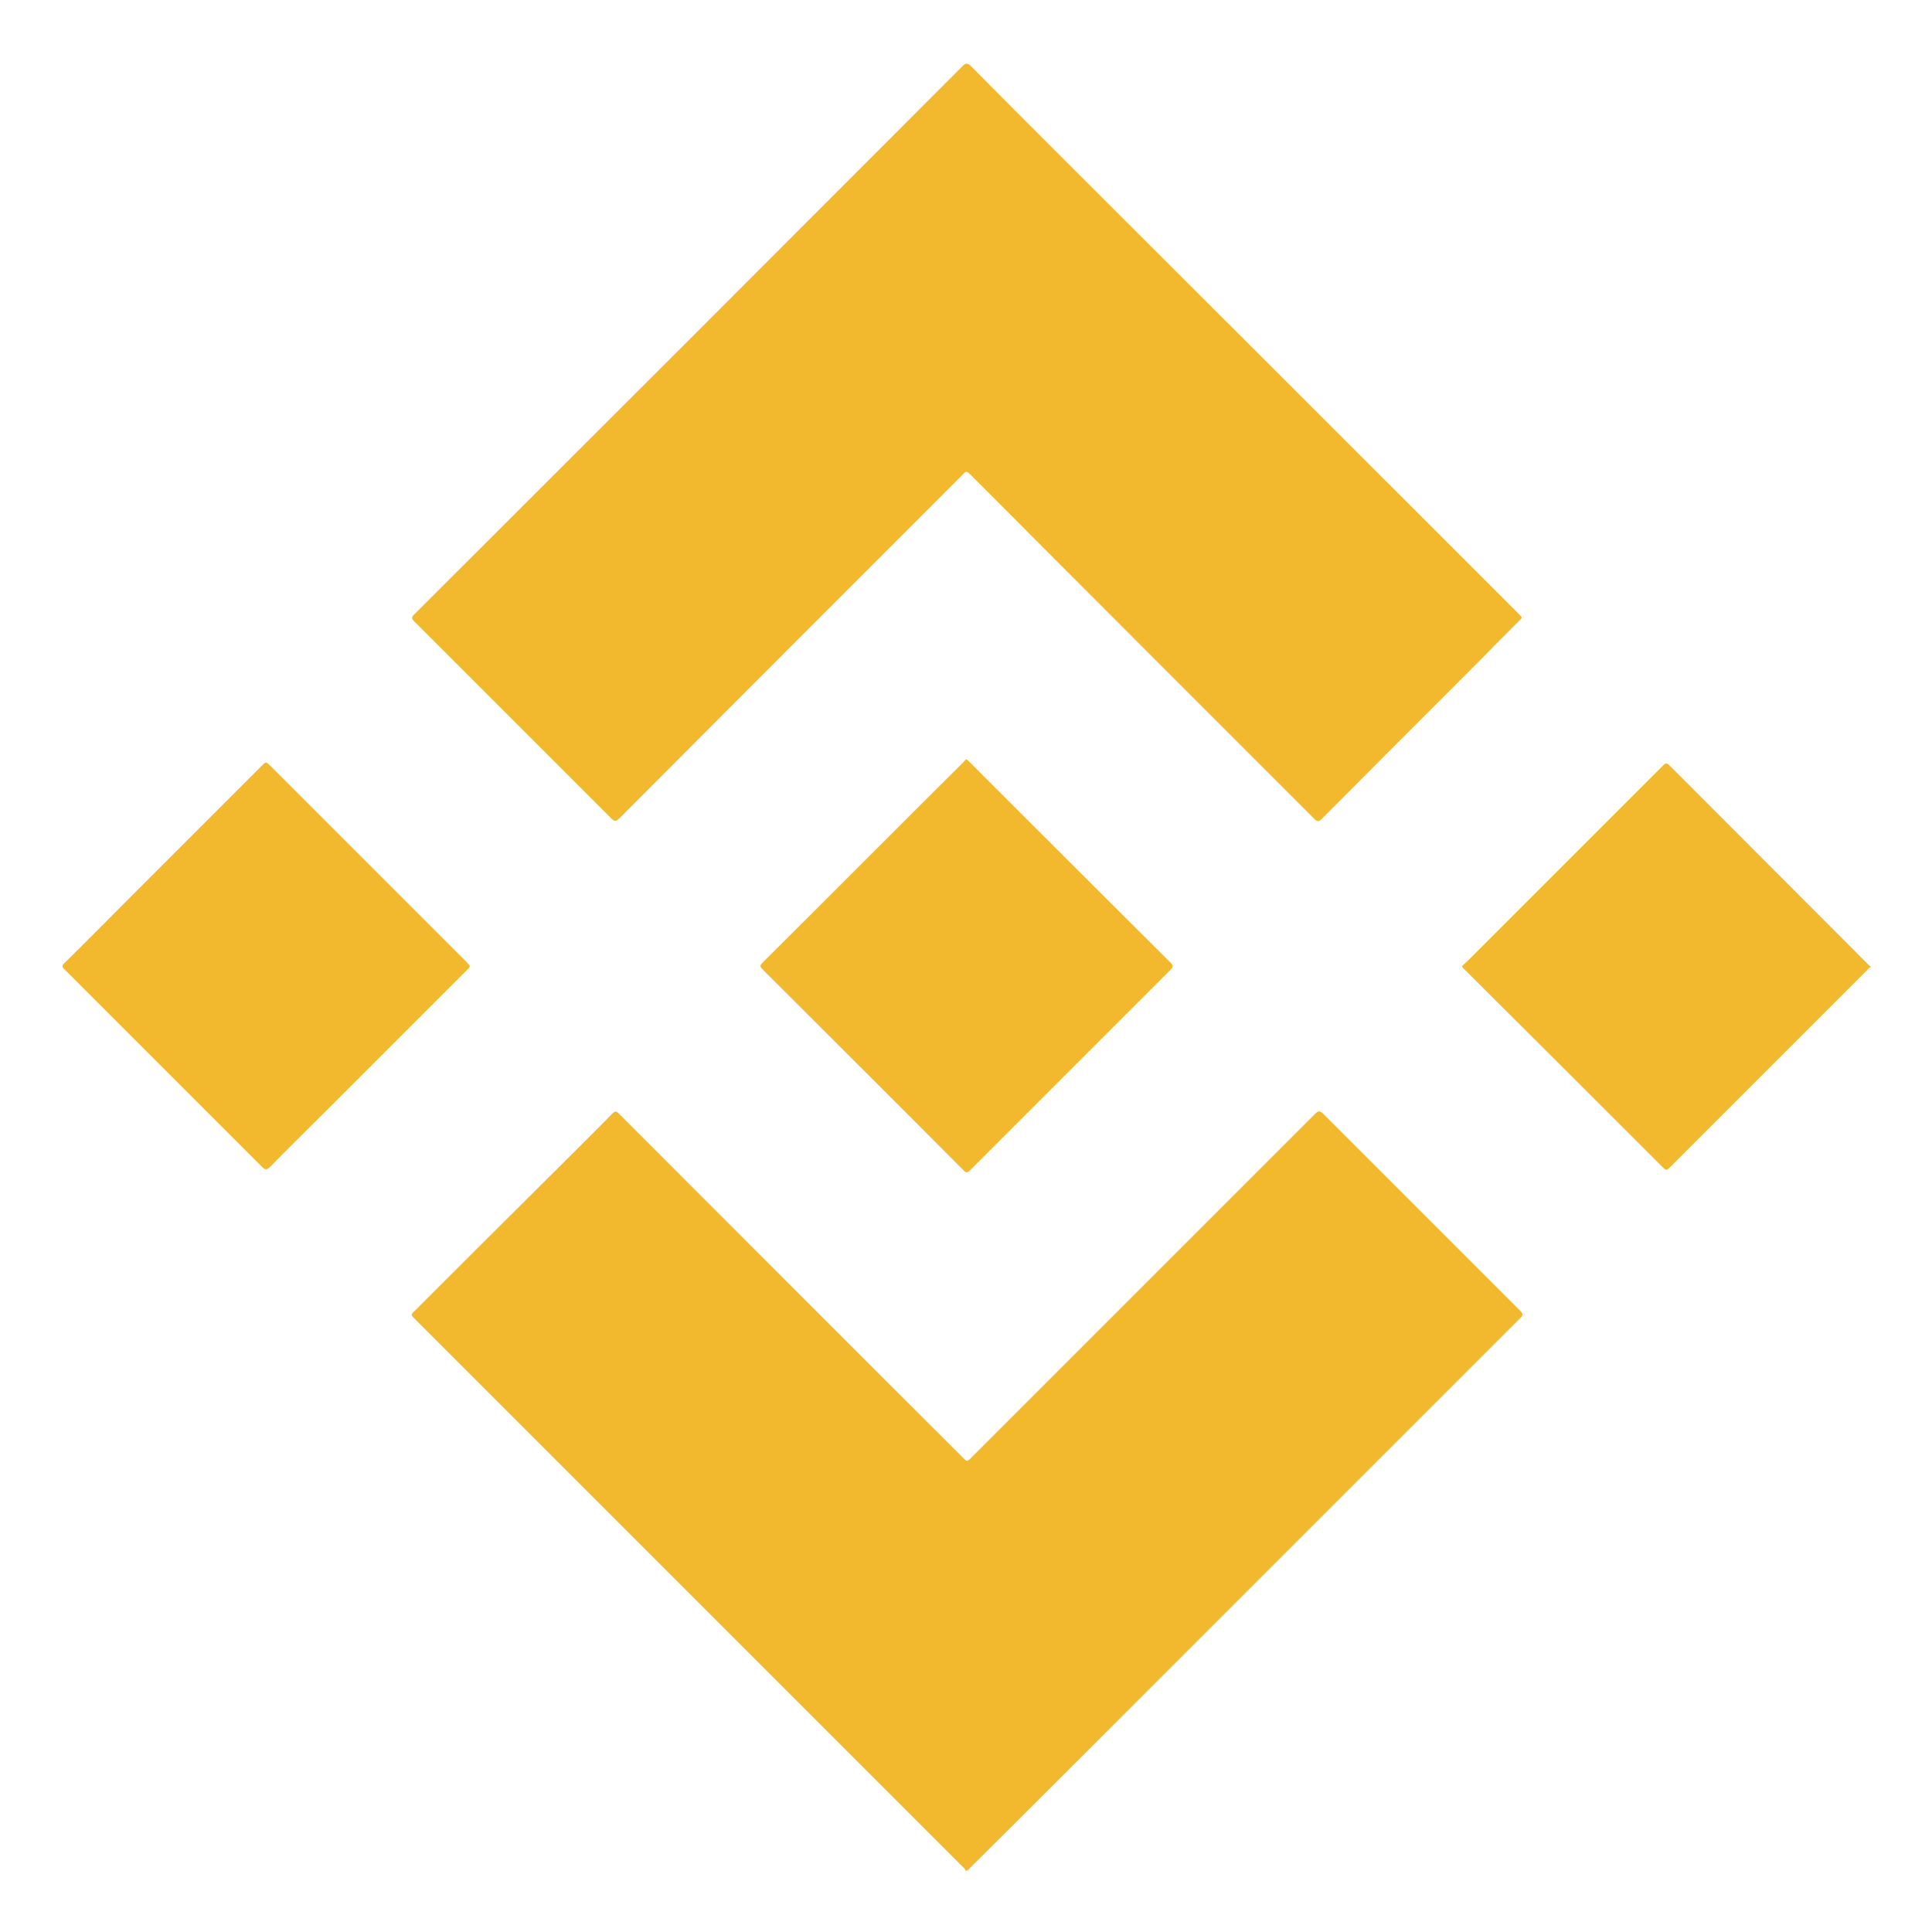 <?xml version="1.0" encoding="utf-8"?>
<!-- Generator: Adobe Illustrator 26.0.1, SVG Export Plug-In . SVG Version: 6.00 Build 0)  -->
<svg version="1.1" id="Layer_1" xmlns="http://www.w3.org/2000/svg" xmlns:xlink="http://www.w3.org/1999/xlink" x="0px" y="0px"
	 viewBox="0 0 512 512" style="enable-background:new 0 0 512 512;" xml:space="preserve">
<style type="text/css">
	.st0{fill:#F2B92F;}
</style>
<g>
	<path class="st0" d="M255.9,495.8c-0.1-0.6-0.6-0.9-1-1.3c-48.3-48.3-96.6-96.6-144.9-144.9c-1.2-1.2-1.2-1.2,0-2.3
		c10.9-10.9,21.8-21.8,32.8-32.7c6.5-6.5,13-12.9,19.5-19.5c0.7-0.7,1-0.7,1.7,0c30.6,30.6,61.1,61.2,91.7,91.7
		c0.5,0.5,0.8,0.4,1.2,0c0.3-0.3,0.5-0.5,0.8-0.8c30.3-30.3,60.5-60.5,90.8-90.8c0.9-0.9,1.3-0.9,2.2,0
		c17.4,17.4,34.8,34.8,52.2,52.2c0.8,0.8,0.7,1.2,0,1.9c-36.3,36.3-72.7,72.7-109,109c-12.1,12.1-24.2,24.2-36.3,36.2
		c-0.4,0.4-0.8,0.8-1.2,1.2C256,495.8,255.9,495.8,255.9,495.8z"/>
	<path class="st0" d="M495.8,256.3c-0.5,0.1-0.8,0.6-1.1,0.9c-17.3,17.3-34.6,34.6-51.9,51.9c-1.2,1.2-1.2,1.2-2.4,0
		c-17.5-17.5-35-35-52.5-52.4c-0.5-0.5-0.6-0.7,0-1.1c0.3-0.2,0.6-0.6,0.9-0.8c17.3-17.3,34.5-34.5,51.8-51.8c0.7-0.7,1-1,1.9-0.1
		c17.5,17.5,35,35.1,52.5,52.6c0.2,0.2,0.5,0.5,0.8,0.7C495.8,256.2,495.8,256.3,495.8,256.3z"/>
	<path class="st0" d="M403.3,163.6c-0.1,0.4-0.4,0.6-0.7,0.9c-3.6,3.6-7.2,7.2-10.8,10.9c-13.8,13.8-27.7,27.7-41.5,41.6
		c-0.8,0.8-1.2,0.8-2,0c-30.3-30.3-60.6-60.6-90.9-91c-1.3-1.3-1.3-1.3-2.5,0c-30.3,30.3-60.6,60.6-90.8,90.9
		c-0.8,0.8-1.2,0.9-2.1,0c-17.4-17.4-34.8-34.8-52.2-52.2c-0.8-0.8-0.8-1.1,0-1.9c48.5-48.4,96.9-96.8,145.3-145.3
		c0.9-0.9,1.3-0.8,2.2,0c7.7,7.8,15.4,15.5,23.2,23.3c40.8,40.7,81.5,81.4,122.3,122.2C402.9,163.1,403.1,163.4,403.3,163.6z"/>
	<path class="st0" d="M256.1,201.2c0.2,0.2,0.3,0.2,0.4,0.3c0.2,0.2,0.3,0.3,0.5,0.5c17.7,17.7,35.4,35.4,53.2,53.1
		c0.8,0.8,0.7,1.2,0,1.9c-17.7,17.7-35.4,35.4-53.1,53.1c-0.7,0.7-1.1,0.8-1.8,0c-17.7-17.8-35.5-35.5-53.2-53.2
		c-0.8-0.8-0.7-1.1,0-1.8c17.8-17.7,35.5-35.5,53.3-53.2C255.5,201.7,255.8,201.4,256.1,201.2z"/>
	<path class="st0" d="M124.5,256c-0.1,0.6-0.5,0.8-0.8,1.1c-12.2,12.2-24.5,24.5-36.7,36.7c-5.2,5.2-10.4,10.3-15.5,15.5
		c-0.8,0.8-1.2,0.7-2,0c-17.5-17.5-35-35-52.5-52.5c-0.7-0.7-0.5-1,0.1-1.6c5.8-5.7,11.5-11.5,17.3-17.3
		c11.6-11.6,23.3-23.3,34.9-34.9c1.2-1.2,1.2-1.2,2.4,0c17.3,17.3,34.6,34.6,51.9,51.9C123.9,255.3,124.3,255.6,124.5,256z"/>
</g>
</svg>
